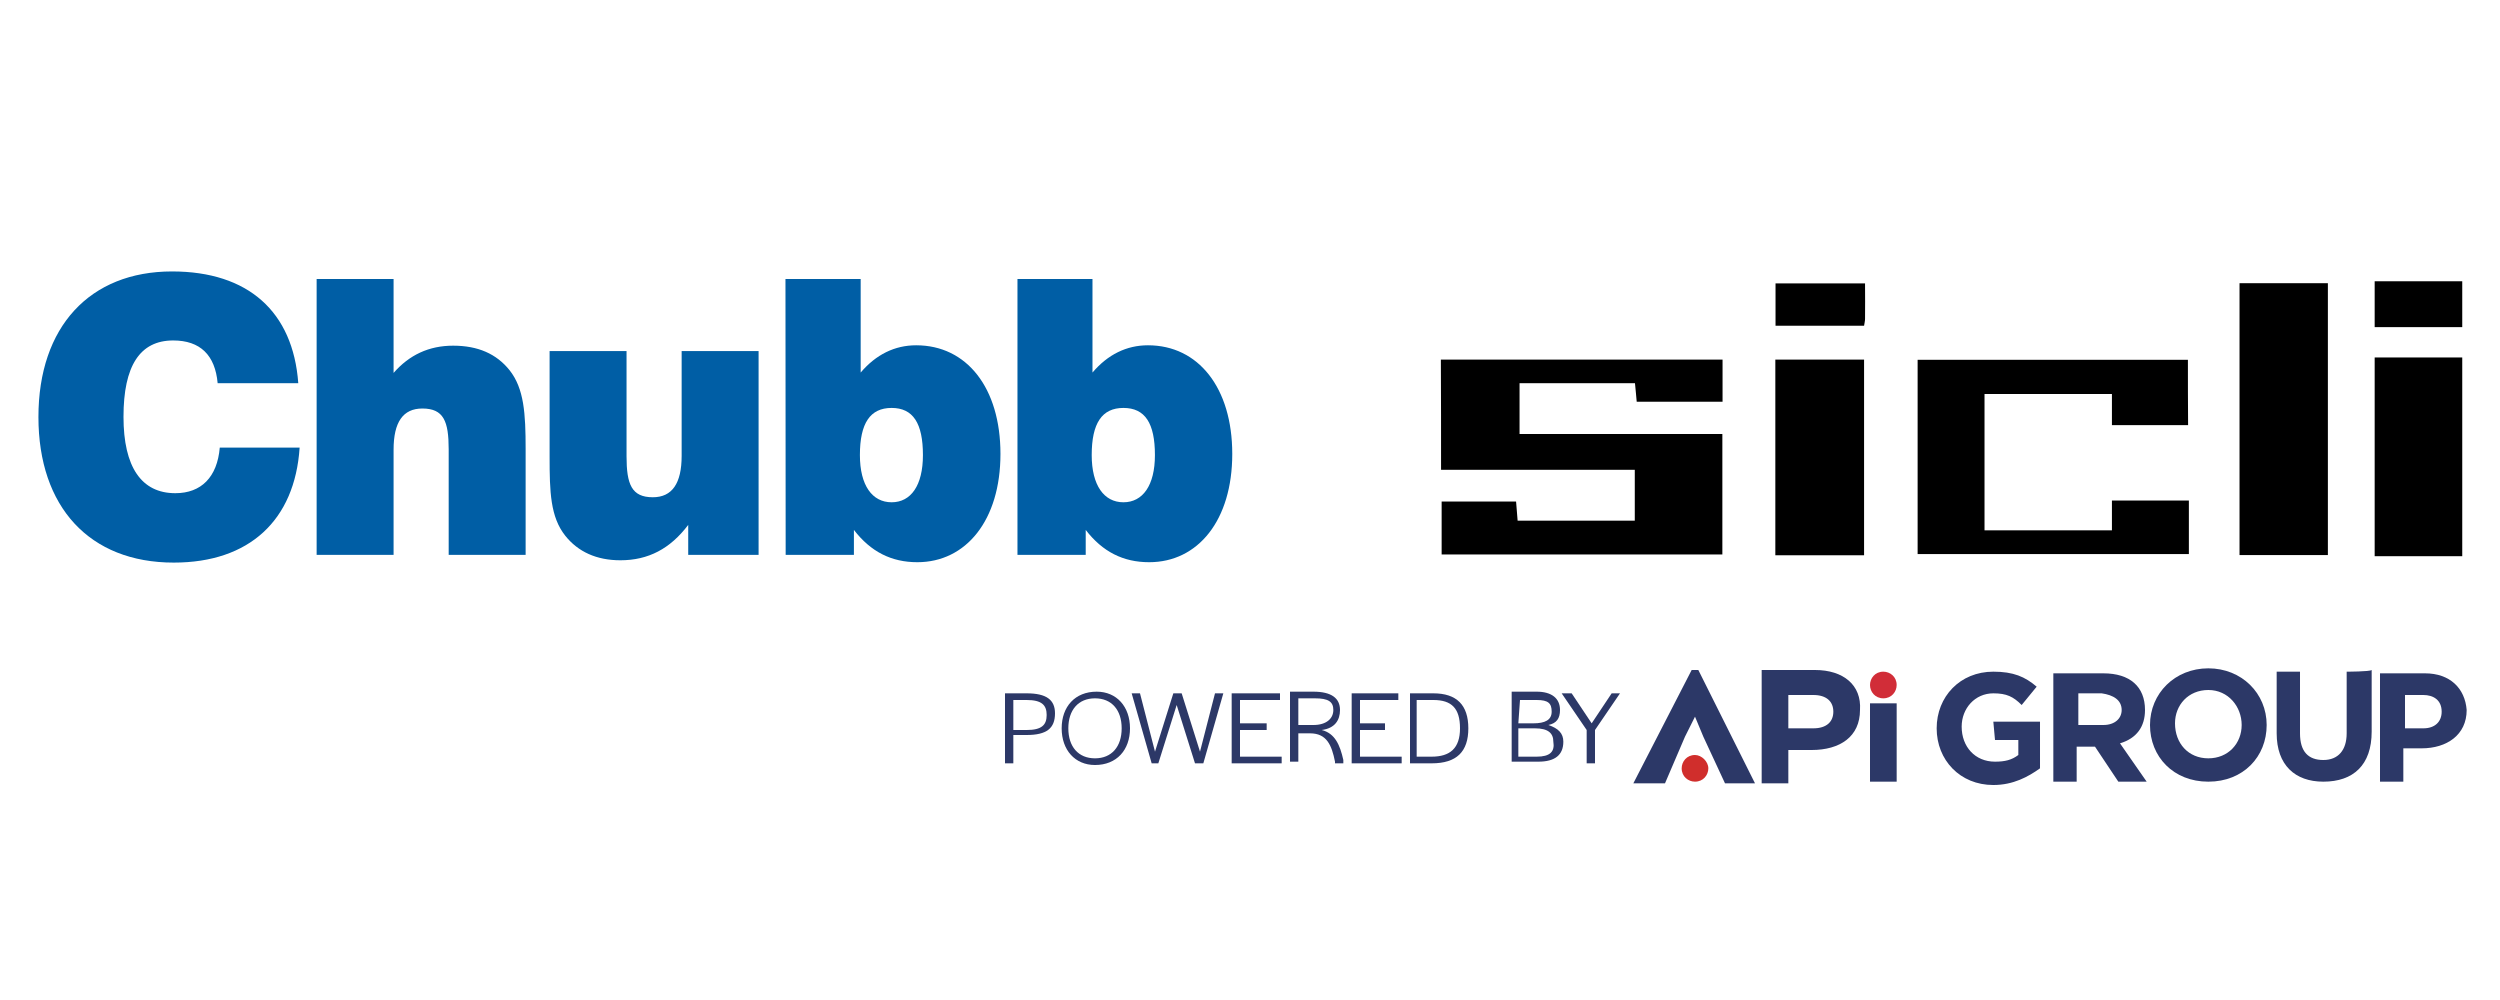 <?xml version="1.0" encoding="UTF-8"?>
<!-- Generator: Adobe Illustrator 26.0.3, SVG Export Plug-In . SVG Version: 6.00 Build 0)  -->
<svg version="1.1" id="Layer_1" xmlns="http://www.w3.org/2000/svg" xmlns:xlink="http://www.w3.org/1999/xlink" x="0px" y="0px" viewBox="0 0 150 60" style="enable-background:new 0 0 150 60;" xml:space="preserve">
<style type="text/css">
	.st0{fill:#005EA5;}
	.st1{fill:#2C3867;}
	.st2{fill:#D12D38;}
	.st3{fill:#D02E2C;}
</style>
<symbol id="horizontal_x5F_sicli" viewBox="-626.8 -75.3 1253.7 150.6">
	<g id="XMLID_00000162329206741192328270000010795356633439804058_">
		<g>
			<g>
				<path class="st0" d="M-491.8-15.9c-2.5-37.5-26-59.4-65.1-59.4c-43.6,0-70,28.8-70,75.3c0,46.7,26.6,75.3,69.1,75.3      c39.4,0,62.6-20.8,65.3-57.8h-41.7c-1.3,14.5-9,22.1-23,22.1c-17.2,0-25.7-13.1-25.7-39.5c0-26,9.3-39.5,26.8-39.5      c13.4,0,21.7,8.3,23,23.6h41.3V-15.9z"/>
				<path class="st0" d="M-483,71.4h39.8V22.8c8.1,9.3,18.3,14.1,30.8,14.1c12.8,0,22.4-4.2,29.2-12.7c7.5-9.5,8.3-22.4,8.3-40.7      v-54.8h-39.8v54.6c0,14.5-2.6,21.1-13.6,21.1c-10,0-14.9-7-14.9-21.3v-54.4H-483V71.4z"/>
				<path class="st0" d="M-254.4-71.3h-36.4v15.5c-9.3-12.3-20.6-18.3-35.1-18.3c-12.3,0-21.9,4.4-28.5,12.7      c-7.7,9.7-8.1,22.6-8.1,40.9v54.6h39.8v-54.4c0-14.5,2.6-21.2,13.6-21.2c10,0,14.9,7.2,14.9,21.4v54.2h39.8L-254.4-71.3      L-254.4-71.3z"/>
				<path class="st0" d="M-240.5,71.4h38.9V23c7.9,9.3,17.6,14.1,28.7,14.1c26.1,0,43.6-21.9,43.6-56.2s-17.8-56-43-56      c-13.4,0-24.1,5.4-32.8,16.7v-12.9h-35.3L-240.5,71.4L-240.5,71.4z M-185.6-44.1c10,0,16.2,8.7,16.2,24.4      c0,16.5-5.1,24.4-16.2,24.4c-11.1,0-16.4-7.9-16.4-24.4C-202-35.4-195.6-44.1-185.6-44.1"/>
				<path class="st0" d="M-120.5,71.4h38.8V23c7.9,9.3,17.6,14.1,28.7,14.1c26,0,43.6-21.9,43.6-56.2s-17.7-56-43-56      c-13.4,0-24.1,5.4-32.8,16.7v-12.9h-35.3V71.4z M-65.7-44.1c10,0,16.3,8.7,16.3,24.4c0,16.5-5.1,24.4-16.3,24.4      c-11.1,0-16.4-7.9-16.4-24.4C-82.1-35.4-75.7-44.1-65.7-44.1"/>
			</g>
		</g>
	</g>
	<g>
		<path d="M98.6-27.3c34,0,67.2,0,100.2,0c0-9.3,0-17.8,0-26.3c-20.5,0-40.6,0-60.6,0c-0.3,3.7-0.6,6.9-0.8,9.9    c-13.3,0-25.9,0-38.5,0c0-9.5,0-18.4,0-27.4c48.7,0,97,0,145.2,0c0,20.9,0,41.2,0,62.3c-35.2,0-70,0-104.9,0c0,9.2,0,17.6,0,26.3    c20.1,0,39.8,0,59.7,0c0.3-3.5,0.7-6.7,0.9-9.6c15.2,0,29.8,0,44.4,0c0,7.5,0,14.5,0,21.8c-48.7,0-97.1,0-145.7,0    C98.6,10.7,98.6-7.7,98.6-27.3z"/>
		<path d="M484.9,29.6c-46.9,0-93.3,0-139.8,0c0-33.7,0-67,0-100.5c47,0,93.6,0,140.3,0c0,9.4,0,18.3,0,27.7c-13.2,0-26,0-39.8,0    c0-5.2,0-10.3,0-15.4c-22.6,0-44.2,0-65.9,0c0,23.8,0,47.1,0,70.5c22,0,43.6,0,65.9,0c0-5.5,0-10.7,0-16.1c13.5,0,26.3,0,39.4,0    C484.9,7.1,484.9,18,484.9,29.6z"/>
		<path d="M511.6,69.2c0-47,0-93.7,0-140.6c15.4,0,30.4,0,45.7,0c0,47,0,93.7,0,140.6C541.8,69.2,526.8,69.2,511.6,69.2z"/>
		<path d="M271.5,29.7c0-33.9,0-67.3,0-101.2c15.4,0,30.5,0,45.9,0c0,33.8,0,67.4,0,101.2C301.8,29.7,286.6,29.7,271.5,29.7z"/>
		<path d="M317.9,69.1c-16,0-31.2,0-46.3,0c0-7.6,0-14.8,0-21.9c15.5,0,30.5,0,45.8,0c0.2,1.4,0.5,2.5,0.5,3.5    C318,56.6,317.9,62.5,317.9,69.1z"/>
		<path d="M626.8,46.5c-14.9,0-29.8,0-45.3,0c0,7.6,0,14.7,0,23.7c14.9,0,30.1,0,45.3,0C626.8,62.3,626.8,54.4,626.8,46.5z"/>
		<path d="M626.8-72c-14.9,0-29.8,0-45.3,0c0,34,0,67.4,0,102.8c14.9,0,30.1,0,45.3,0C626.8-3.5,626.8-37.8,626.8-72z"/>
	</g>
</symbol>
<g>
	<g>
		<defs>
			<rect id="SVGID_1_" x="2.1" y="16.3" width="145.9" height="17.5"/>
		</defs>
		<clipPath id="SVGID_00000006707585097425971350000001369330689595266707_">
			<use xlink:href="#SVGID_1_" style="overflow:visible;"/>
		</clipPath>
		<g style="clip-path:url(#SVGID_00000006707585097425971350000001369330689595266707_);">
			
				<use xlink:href="#horizontal_x5F_sicli" width="1253.7" height="150.6" id="XMLID_00000000189386189896193830000012108851904214064783_" x="-626.8" y="-75.3" transform="matrix(0.116 0 0 -0.116 75.026 25.021)" style="overflow:visible;"/>
		</g>
	</g>
	<g>
		<g>
			<path class="st1" d="M108.9,40.2h-3.2V47h1.6v-2h1.4c1.7,0,2.9-0.8,2.9-2.4C111.7,41.1,110.6,40.2,108.9,40.2z M108.8,43.7h-1.5     v-2h1.5c0.8,0,1.2,0.4,1.2,1C110,43.3,109.6,43.7,108.8,43.7z"/>
			<polygon class="st1" points="101.5,40.2 98,47 99.9,47 101.1,44.2 101.7,43 101.7,43 102.2,44.2 103.5,47 105.3,47 101.9,40.2         "/>
			<rect x="112.2" y="42.2" class="st1" width="1.6" height="4.7"/>
			<path class="st2" d="M113,41.9c0.5,0,0.8-0.4,0.8-0.8c0-0.5-0.4-0.8-0.8-0.8c-0.5,0-0.8,0.4-0.8,0.8     C112.2,41.5,112.5,41.9,113,41.9z"/>
			<path class="st3" d="M101.7,45.3c-0.5,0-0.8,0.4-0.8,0.8c0,0.5,0.4,0.8,0.8,0.8c0.5,0,0.8-0.4,0.8-0.8S102.1,45.3,101.7,45.3z"/>
			<path class="st1" d="M119.7,44.4h1.4v0.9c-0.4,0.3-0.8,0.4-1.4,0.4c-1.2,0-2-0.9-2-2.1v0c0-1.1,0.8-2,1.9-2     c0.8,0,1.2,0.2,1.7,0.7l0.9-1.1c-0.7-0.6-1.4-0.9-2.6-0.9c-2,0-3.4,1.5-3.4,3.4v0c0,1.9,1.4,3.4,3.4,3.4c1.2,0,2.1-0.5,2.8-1     v-2.8h-2.8L119.7,44.4L119.7,44.4z"/>
			<path class="st1" d="M128.7,42.6L128.7,42.6c0-1.4-0.9-2.2-2.5-2.2h-3v6.5h1.4v-2.1h1.1l1.4,2.1h1.7l-1.6-2.3     C128.2,44.3,128.7,43.6,128.7,42.6z M127.3,42.6c0,0.5-0.4,0.9-1.1,0.9h-1.5v-1.9h1.4C126.8,41.7,127.3,42,127.3,42.6L127.3,42.6     z"/>
			<path class="st1" d="M132.5,40.1c-2,0-3.5,1.5-3.5,3.4v0c0,1.9,1.4,3.4,3.5,3.4s3.5-1.5,3.5-3.4v0     C136,41.6,134.5,40.1,132.5,40.1z M134.5,43.5c0,1.1-0.8,2-2,2s-2-0.9-2-2.1v0c0-1.1,0.8-2,2-2C133.7,41.4,134.5,42.4,134.5,43.5     L134.5,43.5z"/>
			<path class="st1" d="M140.8,40.3v3.7c0,1-0.5,1.6-1.4,1.6c-0.9,0-1.4-0.5-1.4-1.6v-3.7h-1.4v3.7c0,1.9,1.1,2.9,2.8,2.9     c1.8,0,2.9-1,2.9-3v-3.7C142.2,40.3,140.8,40.3,140.8,40.3z"/>
			<path class="st1" d="M145.5,40.4h-2.7v6.5h1.4v-2h1.1c1.5,0,2.7-0.8,2.7-2.3v0C147.9,41.3,147,40.4,145.5,40.4z M146.5,42.7     c0,0.6-0.4,1-1.1,1h-1.1v-2h1.1C146,41.7,146.5,42,146.5,42.7L146.5,42.7z"/>
		</g>
		<g>
			<path class="st1" d="M61.6,41.6h-1.3v4.2h0.5v-1.7h0.8c1.2,0,1.7-0.4,1.7-1.3C63.3,42,62.8,41.6,61.6,41.6z M61.6,43.8h-0.8V42     h0.8c0.9,0,1.2,0.3,1.2,0.9C62.8,43.5,62.5,43.8,61.6,43.8z"/>
			<path class="st1" d="M65.8,41.5c-1.3,0-2.1,0.9-2.1,2.2c0,1.3,0.8,2.2,2,2.2c1.3,0,2.1-0.9,2.1-2.2C67.8,42.4,67,41.5,65.8,41.5z      M67.3,43.7c0,1.1-0.6,1.8-1.6,1.8s-1.6-0.7-1.6-1.8v0c0-1.1,0.6-1.8,1.6-1.8C66.7,41.9,67.3,42.6,67.3,43.7L67.3,43.7z"/>
			<polygon class="st1" points="72,45.1 70.9,41.6 70.4,41.6 69.3,45.1 68.4,41.6 67.9,41.6 69.1,45.8 69.5,45.8 70.6,42.3      71.7,45.8 72.2,45.8 73.4,41.6 72.9,41.6    "/>
			<polygon class="st1" points="74.4,43.8 76,43.8 76,43.4 74.4,43.4 74.4,42 76.8,42 76.8,41.6 73.9,41.6 73.9,45.8 76.9,45.8      76.9,45.4 74.4,45.4    "/>
			<path class="st1" d="M79.3,43.8c0.8-0.1,1.1-0.6,1.1-1.2c0-0.7-0.5-1.1-1.6-1.1h-1.4v4.2h0.5V44h0.7c1,0,1.3,0.7,1.5,1.7l0,0.1     h0.5l0-0.2C80.4,44.7,80.1,44,79.3,43.8z M77.9,43.6v-1.7h1c0.8,0,1.1,0.2,1.1,0.7c0,0.5-0.4,0.9-1.2,0.9H77.9z"/>
			<polygon class="st1" points="81.6,43.8 83.1,43.8 83.1,43.4 81.6,43.4 81.6,42 83.9,42 83.9,41.6 81.1,41.6 81.1,45.8 84.1,45.8      84.1,45.4 81.6,45.4    "/>
			<path class="st1" d="M86,41.6h-1.4v4.2h1.3c1.5,0,2.2-0.7,2.2-2.1C88.1,42.3,87.4,41.6,86,41.6z M87.6,43.7     c0,1.2-0.6,1.7-1.7,1.7H85V42H86C87.1,42,87.6,42.5,87.6,43.7L87.6,43.7z"/>
			<path class="st1" d="M92.9,43.5c0.5-0.1,0.7-0.4,0.7-0.9c0-0.7-0.5-1.1-1.4-1.1h-1.5v4.2h1.6c1,0,1.5-0.4,1.5-1.2     C93.8,44,93.5,43.7,92.9,43.5z M91.2,42h1c0.7,0,0.9,0.2,0.9,0.7c0,0.5-0.4,0.7-1.1,0.7h-0.9L91.2,42L91.2,42z M92.2,45.4h-1.1     v-1.7h1c0.8,0,1.1,0.3,1.1,0.8C93.3,45.1,93,45.4,92.2,45.4z"/>
			<polygon class="st1" points="96.7,41.6 95.5,43.4 94.3,41.6 93.7,41.6 95.2,43.8 95.2,45.8 95.7,45.8 95.7,43.8 97.2,41.6    "/>
		</g>
	</g>
</g>
</svg>